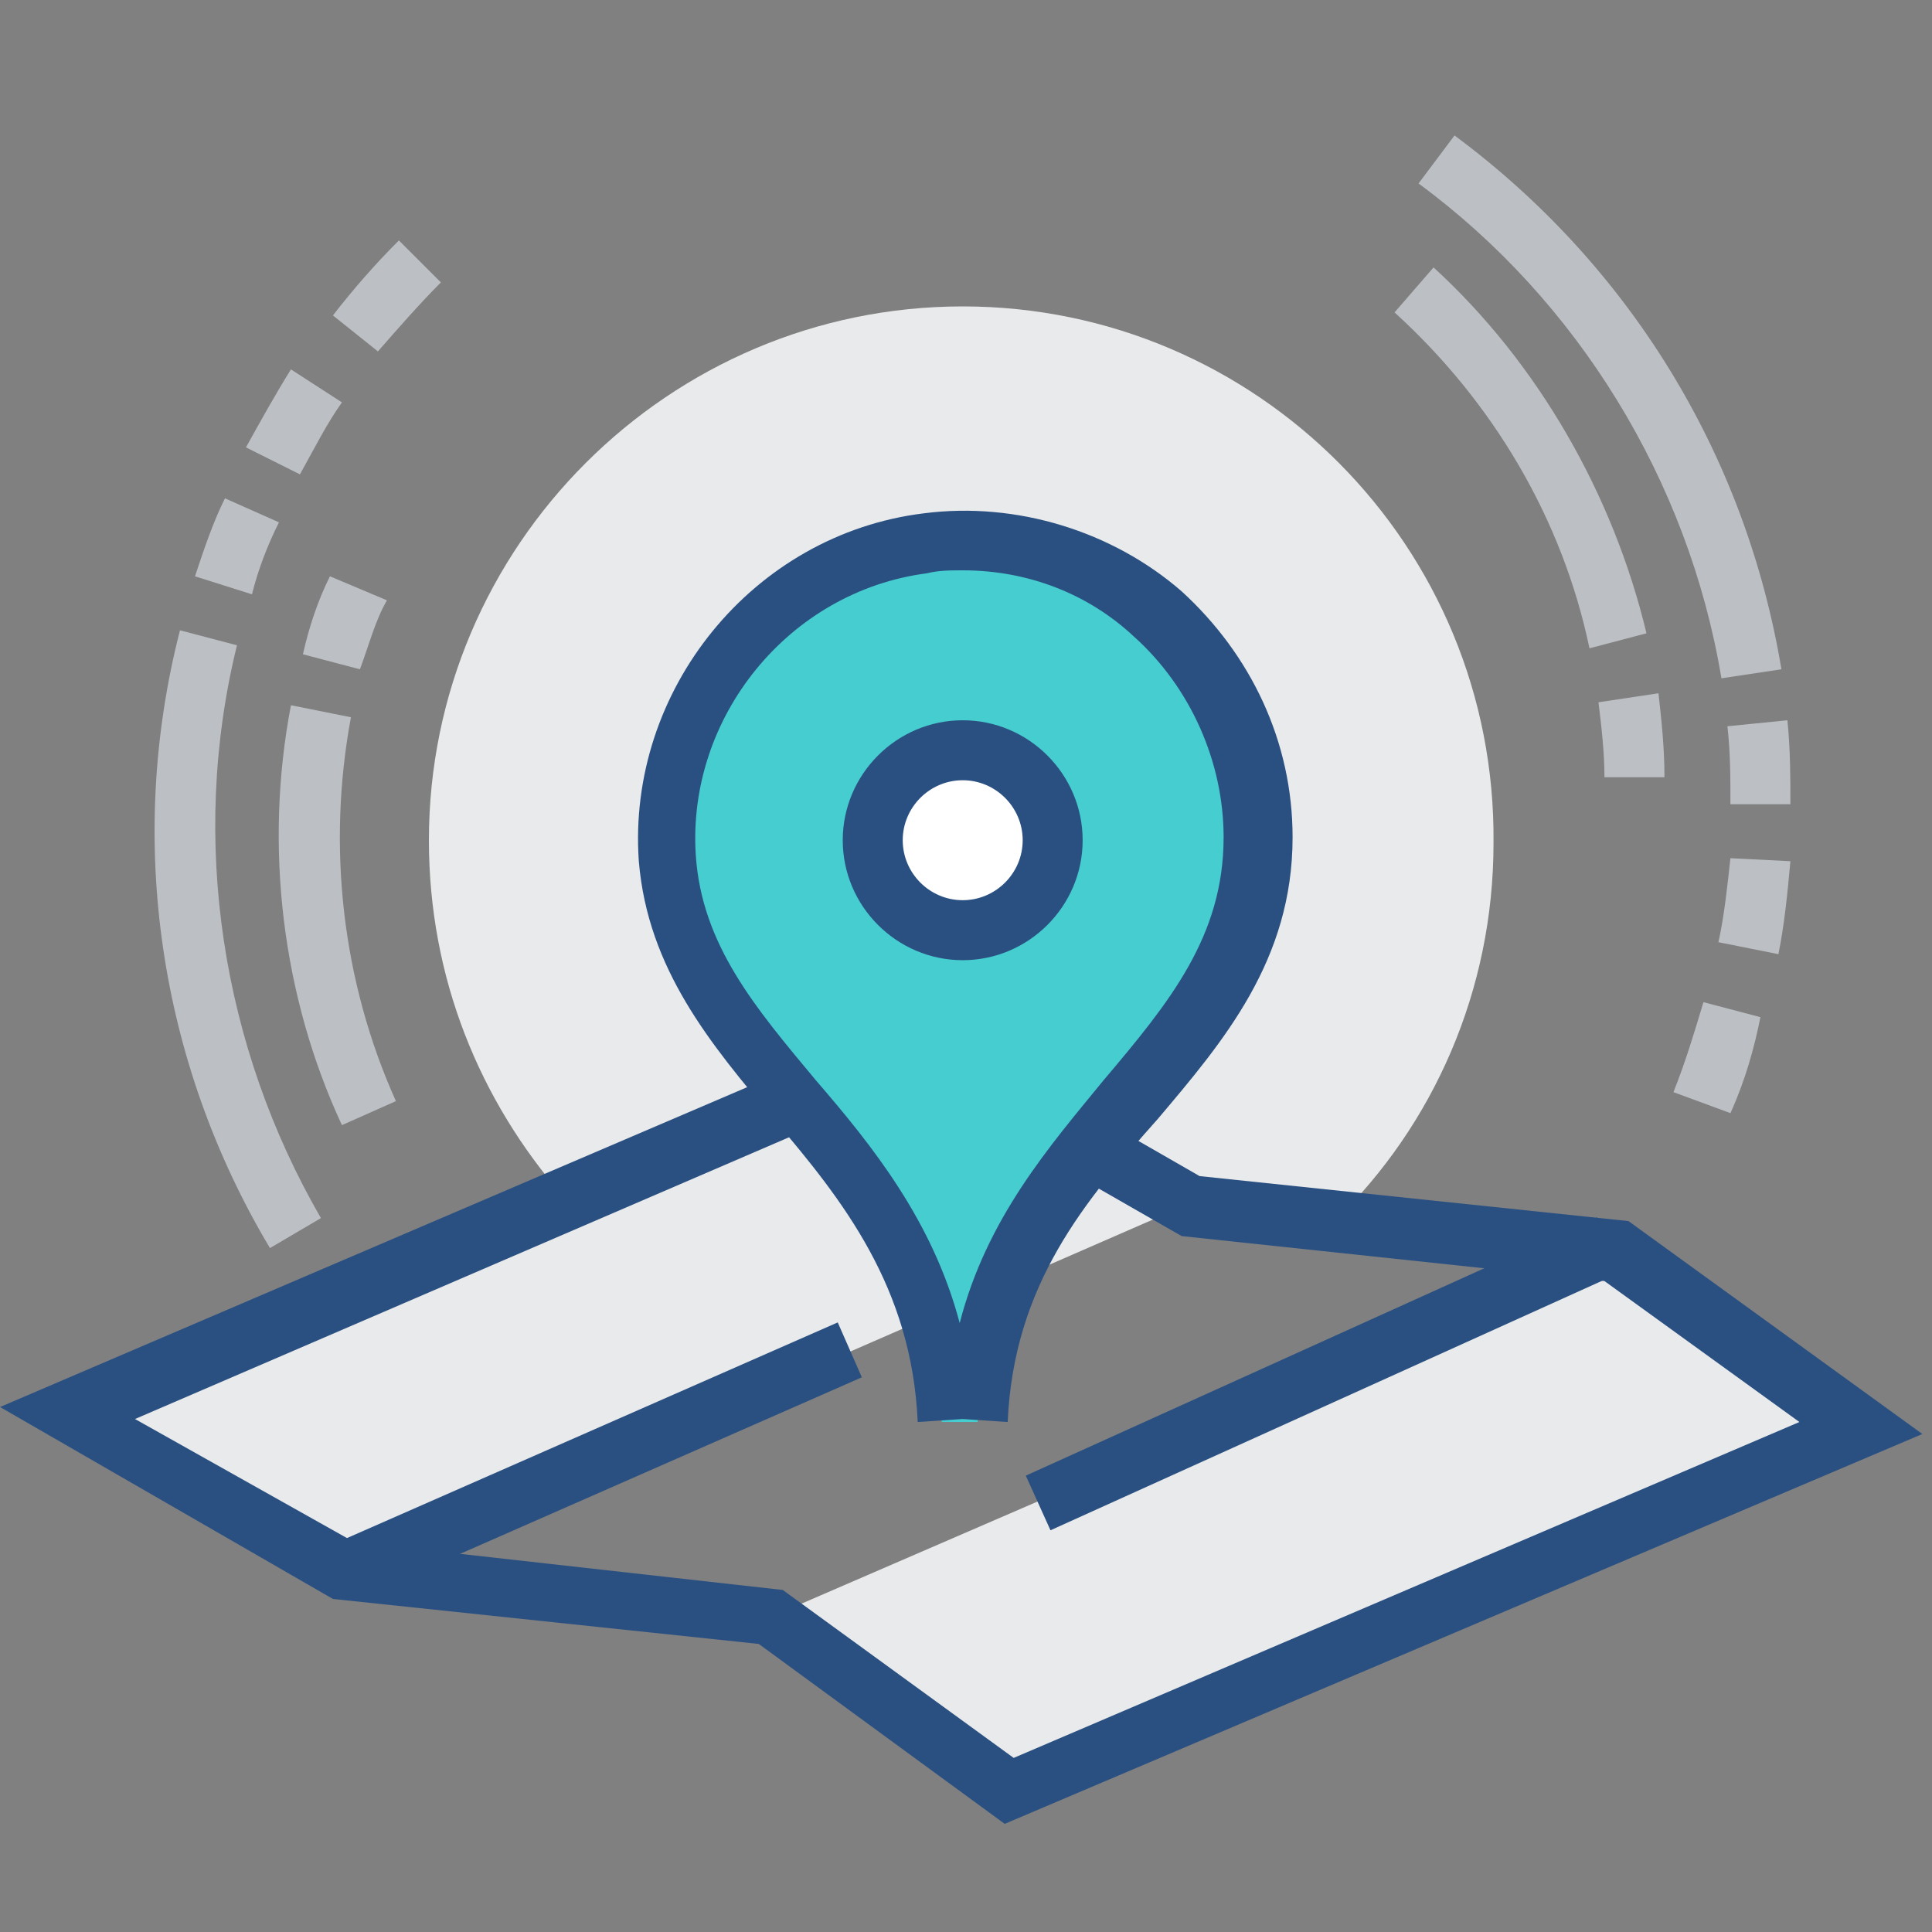 <?xml version="1.0" encoding="UTF-8"?>
<svg width="100px" height="100px" viewBox="0 0 100 100" version="1.1" xmlns="http://www.w3.org/2000/svg" xmlns:xlink="http://www.w3.org/1999/xlink">
    <rect x="0" y="0" width="100" height="100" fill="#808080" stroke="none"/>
    <!-- Generator: Sketch 52.6 (67491) - http://www.bohemiancoding.com/sketch -->
    <title>线上微信小程序</title>
    <desc>Created with Sketch.</desc>
    <g id="Page-1" stroke="none" stroke-width="1" fill="none" fill-rule="evenodd">
        <g id="线上微信小程序">
            <g id="ditudingwei" transform="translate(0, 7)">
                <path d="M19.561,11.188 L17.232,9.326 C18.319,7.929 19.405,6.687 20.647,5.445 L22.82,7.618 C21.734,8.705 20.647,9.946 19.561,11.188 Z M15.525,17.552 L12.731,16.155 C13.507,14.758 14.283,13.361 15.059,12.12 L17.698,13.827 C16.922,14.914 16.301,16.155 15.525,17.552 Z M13.041,23.761 L10.092,22.83 C10.558,21.433 11.023,20.036 11.644,18.794 L14.438,20.036 C13.817,21.278 13.352,22.52 13.041,23.761 Z M13.973,57.6 C8.229,47.976 6.522,36.49 9.316,25.624 L12.265,26.4 C9.782,36.49 11.489,47.2 16.611,56.048 L13.973,57.6 Z M18.629,27.642 L15.68,26.866 C15.991,25.469 16.456,24.072 17.077,22.83 L20.026,24.072 C19.405,25.158 19.095,26.4 18.629,27.642 Z" id="Shape" fill="#BCC0C4" fill-rule="nonzero"></path>
                <path d="M17.698,51.236 C14.594,44.562 13.662,36.8 15.059,29.505 L18.164,30.126 C16.922,36.8 17.698,43.785 20.492,49.994 L17.698,51.236 Z M89.567,50.615 L86.618,49.529 C87.239,47.976 87.704,46.424 88.17,44.872 L91.119,45.648 C90.809,47.2 90.343,48.908 89.567,50.615 Z M92.051,42.388 L88.946,41.768 C89.256,40.37 89.412,38.818 89.567,37.421 L92.671,37.576 C92.516,39.284 92.361,40.836 92.051,42.388 Z M92.671,34.627 L89.567,34.627 C89.567,33.23 89.567,31.988 89.412,30.591 L92.516,30.281 C92.671,31.833 92.671,33.23 92.671,34.627 Z M89.101,28.108 C87.394,17.863 81.65,8.549 73.424,2.496 L75.286,0.012 C84.289,6.687 90.343,16.466 92.206,27.642 L89.101,28.108 Z M83.047,33.23 C83.047,31.988 82.892,30.591 82.737,29.35 L85.842,28.884 C85.997,30.281 86.152,31.678 86.152,33.23 L83.047,33.23 Z" id="Shape" fill="#BCC0C4" fill-rule="nonzero"></path>
                <path d="M82.271,26.556 C80.874,19.881 77.304,13.827 72.182,9.17 L74.2,6.842 C79.633,11.809 83.513,18.639 85.221,25.779 L82.271,26.556 Z" id="Path" fill="#BCC0C4"></path>
                <path d="M39.895,76.693 L52.313,85.696 L96.242,66.759 L83.668,57.756 M61.627,55.272 L47.346,47.2 L3.417,65.983 L17.853,74.365" id="Shape" fill="#E9EAEB" fill-rule="nonzero"></path>
                <path d="M49.829,8.86 C34.617,8.86 22.2,21.278 22.2,36.49 C22.2,43.63 24.838,49.994 29.185,54.962 L47.346,47.2 L61.471,55.427 L69.077,56.203 C74.2,51.236 77.304,44.251 77.304,36.645 C77.459,21.278 65.041,8.86 49.829,8.86 Z" id="Path" fill="#E9EAEB"></path>
                <path d="M52.003,87.403 L39.274,78.09 L17.232,75.762 L0.002,65.827 L47.501,45.493 L62.092,53.875 L84.289,56.203 L99.501,67.224 L52.003,87.403 Z M18.319,72.812 L40.516,75.296 L52.468,83.989 L93.137,66.603 L83.047,59.308 L61.161,56.979 L47.346,49.063 L6.988,66.448 L18.319,72.812 Z" id="Shape" fill="#2A5082" fill-rule="nonzero"></path>
                <path d="M50.606,66.603 C51.071,52.012 65.041,48.442 65.041,36.49 C65.041,27.332 57.125,20.036 47.656,21.278 C39.585,22.209 33.686,29.505 34.307,37.576 C35.083,48.597 48.277,52.478 48.743,66.603" id="Path" fill="#46CDCF"></path>
                <path d="M52.158,66.603 L49.829,66.448 L47.501,66.603 C47.191,59.618 43.62,55.117 40.05,50.926 C36.791,47.045 33.531,43.165 33.065,37.576 C32.444,28.729 38.964,20.657 47.812,19.57 C52.624,18.95 57.591,20.502 61.161,23.606 C64.731,26.866 66.904,31.367 66.904,36.335 C66.904,42.699 63.334,46.89 59.919,50.926 C56.194,55.117 52.468,59.463 52.158,66.603 Z M49.829,22.52 C49.209,22.52 48.588,22.52 47.967,22.675 C40.826,23.606 35.549,30.126 36.014,37.266 C36.325,41.923 39.119,45.182 42.223,48.908 C45.173,52.323 48.277,56.203 49.674,61.481 C51.071,56.048 54.331,52.323 57.125,48.908 C60.54,44.872 63.334,41.457 63.334,36.335 C63.334,32.454 61.627,28.573 58.677,25.935 C56.349,23.761 53.244,22.52 49.829,22.52 Z" id="Shape" fill="#2A5082" fill-rule="nonzero"></path>
                <path d="M54.486,36.49 C54.486,39.129 52.468,41.147 49.829,41.147 C47.191,41.147 45.173,39.129 45.173,36.49 C45.173,33.851 47.191,31.833 49.829,31.833 C52.468,31.833 54.486,34.006 54.486,36.49 Z" id="Path" fill="#FFFFFF"></path>
                <path d="M49.829,42.699 C46.415,42.699 43.62,39.905 43.62,36.49 C43.62,33.075 46.415,30.281 49.829,30.281 C53.244,30.281 56.038,33.075 56.038,36.49 C56.038,39.905 53.244,42.699 49.829,42.699 Z M49.829,33.385 C48.122,33.385 46.725,34.782 46.725,36.49 C46.725,38.197 48.122,39.594 49.829,39.594 C51.537,39.594 52.934,38.197 52.934,36.49 C52.934,34.782 51.537,33.385 49.829,33.385 Z M17.214,72.938 L43.361,61.448 L44.609,64.289 L18.462,75.78 L17.214,72.938 Z M53.094,69.379 L82.652,56.009 L83.931,58.838 L54.373,72.207 L53.094,69.379 Z" id="Shape" fill="#2A5082" fill-rule="nonzero"></path>
            </g>
        </g>
    </g>
</svg>